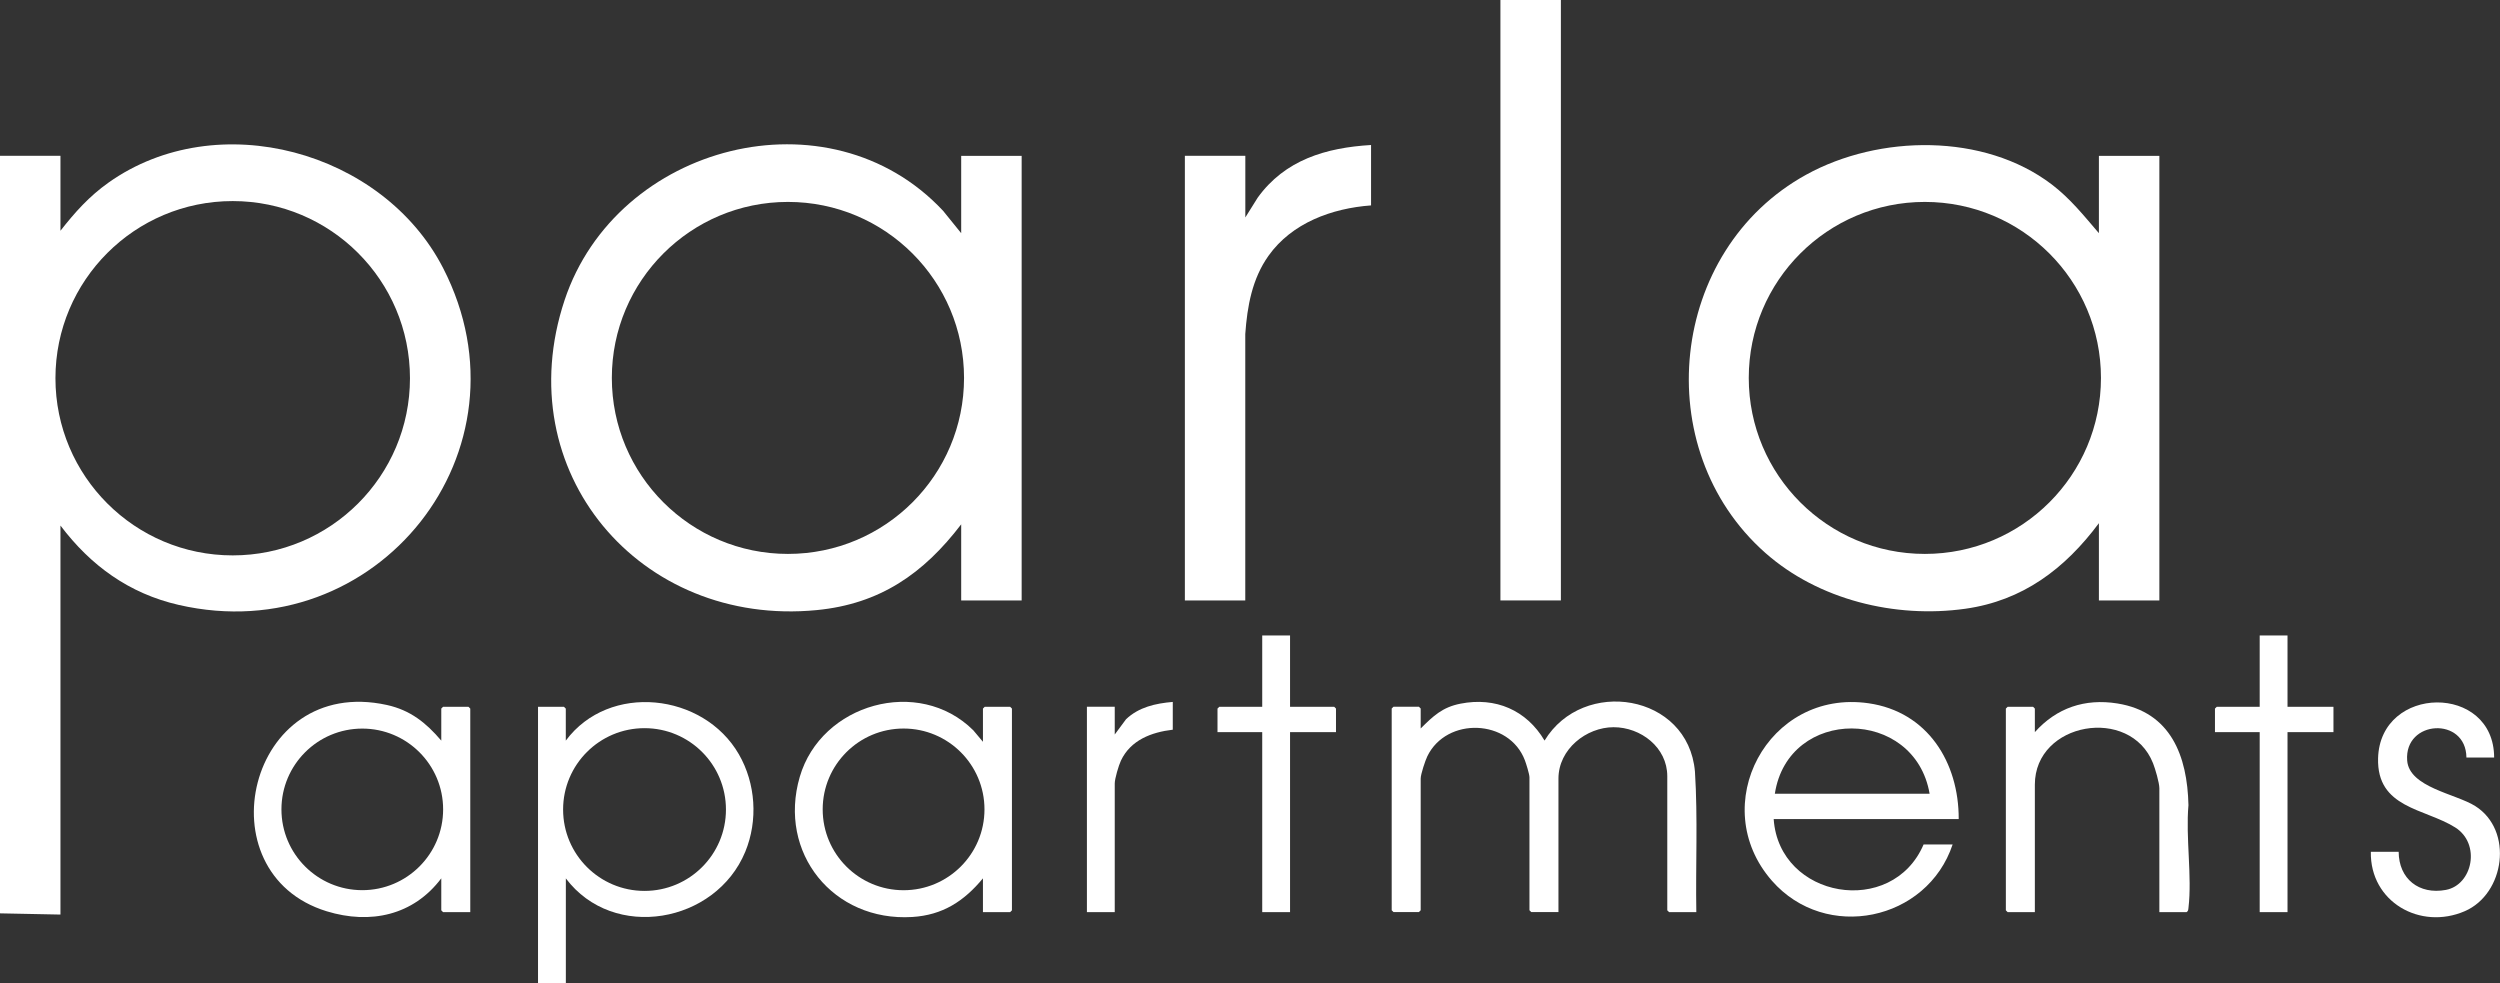 <?xml version="1.0" encoding="UTF-8"?>
<svg id="Layer_1" data-name="Layer 1" xmlns="http://www.w3.org/2000/svg" viewBox="0 0 473.45 186.24">
  <rect x="0" y="0" width="473.45" height="186.24" fill="#333333" stroke="none"/>
  <defs>
    <style>
      .cls-1 {
        fill: #fff;
      }
    </style>
  </defs>
  <path class="cls-1" d="M0,29.51h11.45v14.19c2.72-3.48,5.46-6.54,9.09-9.11,20.64-14.64,51.98-6.02,63.39,16.2,17.7,34.47-12.5,72.39-50.08,63.77-9.4-2.16-16.66-7.43-22.4-15.03v73.67l-11.45-.23V29.51ZM77.64,71.63c0-18.53-15.03-33.55-33.57-33.55S10.5,53.1,10.5,71.63s15.03,33.55,33.57,33.55,33.57-15.02,33.57-33.55Z"/>
  <rect class="cls-1" x="284.15" width="11.45" height="113.71"/>
  <path class="cls-1" d="M397.49,44.16v-14.64h11.45v84.2h-11.45v-14.64c-6.43,8.63-14.41,14.68-25.33,16.21-13.24,1.85-27.79-1.68-37.86-10.6-22.22-19.67-18.26-57.31,7.78-71.62,13.8-7.59,33.64-7.9,46.47,1.85,3.5,2.66,6.11,5.94,8.95,9.25ZM397.88,71.57c0-18.4-14.93-33.33-33.35-33.33s-33.35,14.92-33.35,33.33,14.93,33.33,33.35,33.33,33.35-14.92,33.35-33.33Z"/>
  <path class="cls-1" d="M182.03,99.3c-7.13,9.34-15.39,15.08-27.36,16.24-33.53,3.26-58.52-26.27-47.75-58.69,9.83-29.58,50.07-40.03,71.68-16.93l3.43,4.24v-14.64h11.45v84.2h-11.45v-14.41ZM182.57,71.57c0-18.41-14.93-33.33-33.35-33.33s-33.35,14.92-33.35,33.33,14.93,33.33,33.35,33.33,33.35-14.92,33.35-33.33Z"/>
  <path class="cls-1" d="M259.65,27.46v11.44c-7.42.55-14.99,3.31-19.42,9.54-3.1,4.35-4.03,9.58-4.4,14.82v50.46s-11.44,0-11.44,0V29.51h11.45v11.67l2.33-3.73c5.16-7.17,12.93-9.48,21.48-9.99Z"/>
  <path class="cls-1" d="M321.24,172.74h-5.15l-.34-.34v-25.4c0-5.47-5.03-9.29-10.18-9.28s-10.43,4.16-10.43,9.73v25.28h-5.15l-.34-.34v-25.17c0-.61-.62-2.57-.87-3.24-2.98-7.84-14.82-8.26-18.47-.76-.4.83-1.26,3.4-1.26,4.23v24.94l-.34.34h-4.81l-.34-.34v-38.21l.34-.34h4.81l.34.34v3.78c2.37-2.36,4.11-4.03,7.54-4.7,6.64-1.3,12.49,1.21,15.92,6.99,7.28-12.02,27.2-8.91,28.48,5.87.56,8.84.11,17.76.26,26.63Z"/>
  <path class="cls-1" d="M107.16,166.34v19.91h-5.27v-52.39h4.92l.34.34v6.06c8.2-11.05,26.08-9.05,32.78,2.59,3.19,5.54,3.65,12.53,1.21,18.45-5.59,13.55-24.97,17.03-33.99,5.04ZM137.48,153.31c0-8.51-6.9-15.41-15.42-15.41s-15.42,6.9-15.42,15.41,6.9,15.41,15.42,15.41,15.42-6.9,15.42-15.41Z"/>
  <path class="cls-1" d="M186.15,166.34c-3.58,4.33-7.63,6.97-13.4,7.32-14.93.91-25.49-12.14-21.29-26.54,4.04-13.86,22.52-19.09,32.86-8.82l1.83,2.18v-6.29l.34-.34h4.81l.34.34v38.21l-.34.34h-5.15v-6.41ZM186.44,153.28c0-8.46-6.86-15.31-15.32-15.31s-15.32,6.85-15.32,15.31,6.86,15.31,15.32,15.31,15.32-6.85,15.32-15.31Z"/>
  <path class="cls-1" d="M83.57,140.25v-6.06l.34-.34h4.81l.34.34v38.55h-5.15l-.34-.34v-6.06c-5.29,7.03-13.44,8.77-21.7,6.24-23.62-7.25-15-44.86,11.4-39.07,4.45.98,7.42,3.37,10.3,6.75ZM83.92,153.28c0-8.45-6.86-15.3-15.31-15.3s-15.31,6.85-15.31,15.3,6.86,15.3,15.31,15.3,15.31-6.85,15.31-15.3Z"/>
  <path class="cls-1" d="M370.93,155.12h-35.03c1.03,15.07,22.45,18.72,28.39,4.8h5.5c-4.83,14.5-24.02,18.53-34.23,6.87-12.45-14.22-.78-36.34,18.29-33.61,11.18,1.6,17.13,11.18,17.09,21.94ZM365.43,150.32c-2.82-16.41-26.77-16.56-29.31,0h29.31Z"/>
  <path class="cls-1" d="M408.94,172.74v-23.45c0-1.04-.78-3.7-1.2-4.75-4.33-10.92-22.38-7.81-22.38,4.06v24.14h-5.15l-.34-.34v-38.21l.34-.34h4.81l.34.34v4.46c4.12-4.6,9.48-6.41,15.62-5.43,10.15,1.62,13.26,9.97,13.47,19.26-.55,6.13.71,13.48,0,19.47-.04.33-.03.59-.36.79h-5.15Z"/>
  <path class="cls-1" d="M472.36,143.46h-5.27c-.07-7.82-11.81-7.15-11.22.57.39,5.09,9.2,6.29,12.89,8.62,7.29,4.6,5.62,16.62-1.98,19.91-8.44,3.65-17.97-1.76-17.79-11.25h5.27c.02,5.14,3.87,8.17,8.94,7.22s6.68-8.75,1.75-11.84c-5.79-3.63-14.85-3.61-14.59-13.1.39-13.95,21.97-14.18,21.98-.12Z"/>
  <polygon class="cls-1" points="433.21 120.35 433.21 133.85 441.91 133.85 441.91 138.65 433.21 138.65 433.21 172.74 427.94 172.74 427.94 138.65 419.47 138.65 419.47 134.19 419.81 133.85 427.94 133.85 427.94 120.35 433.21 120.35"/>
  <polygon class="cls-1" points="244.31 120.35 244.31 133.85 252.67 133.85 253.01 134.19 253.01 138.65 244.31 138.65 244.31 172.74 239.04 172.74 239.04 138.65 230.57 138.65 230.57 134.19 230.91 133.85 239.04 133.85 239.04 120.35 244.31 120.35"/>
  <path class="cls-1" d="M222.1,132.93v5.26c-4.05.48-7.98,1.96-9.82,5.86-.42.89-1.17,3.41-1.17,4.32v24.37h-5.27v-38.9h5.27v5.26l2.14-2.89c2.42-2.3,5.59-3,8.85-3.28Z"/>
</svg>